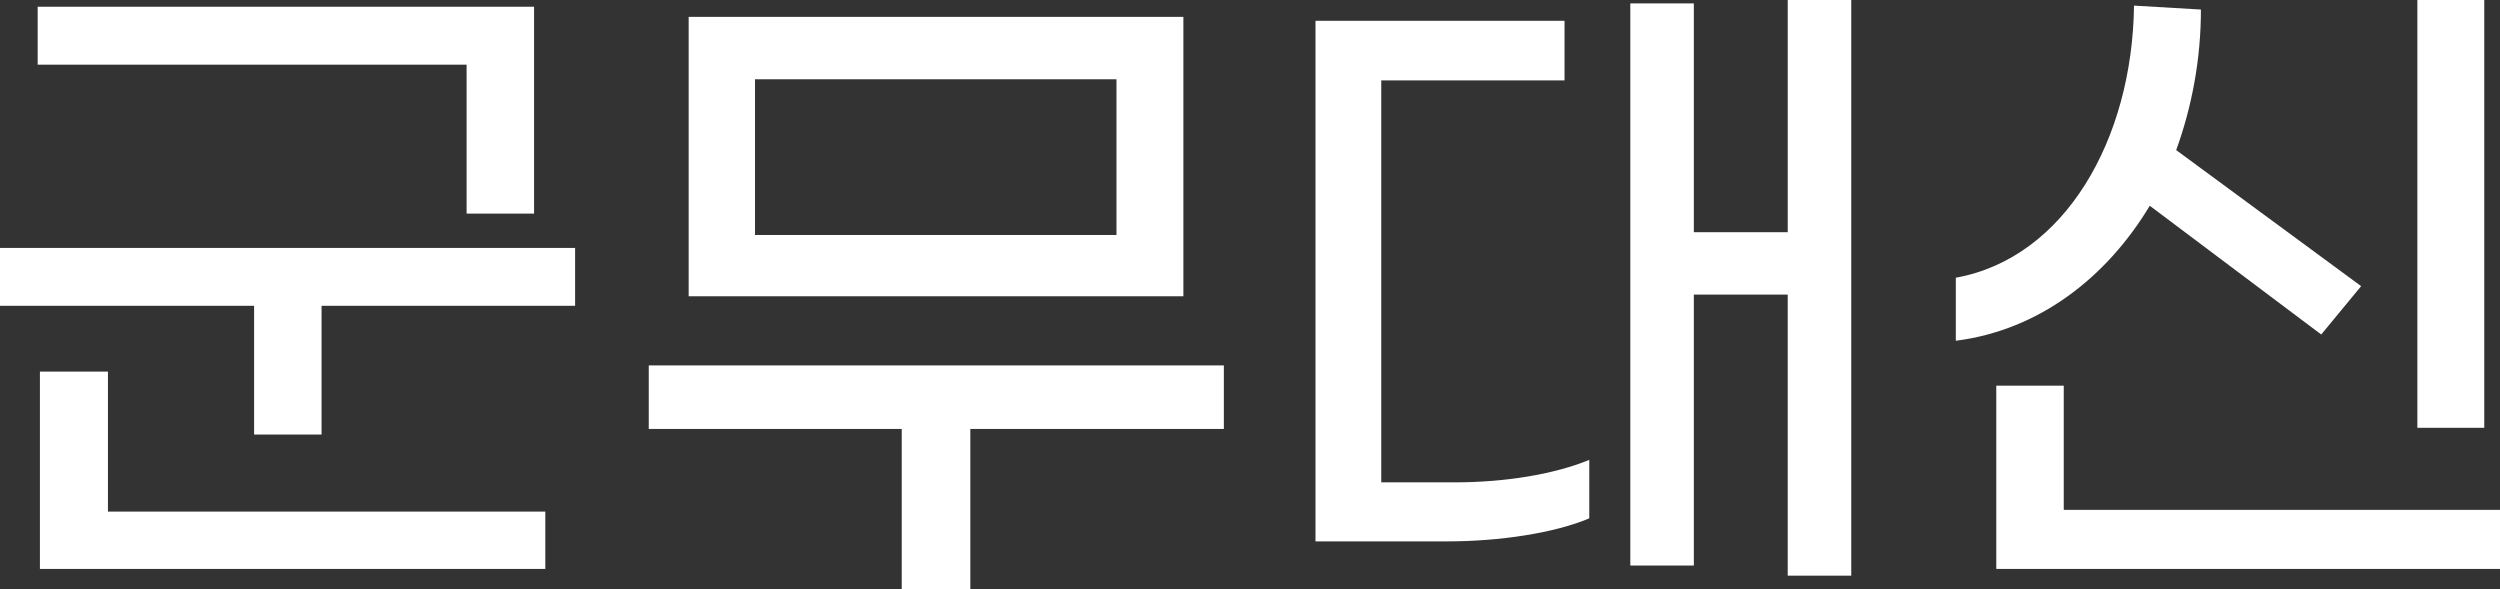 <?xml version="1.0" encoding="UTF-8"?>
<svg id="_레이어_2" data-name="레이어 2" xmlns="http://www.w3.org/2000/svg" viewBox="0 0 44.47 10.48">
  <rect x="0" y="0" width="44.47" height="10.48" fill="#333333" stroke="none"/>
  <defs>
    <style>
      .cls-1 {
        fill: #fff;
      }
    </style>
  </defs>
  <g id="_레이어_1-2" data-name="레이어 1">
    <g>
      <path class="cls-1" d="m10.23,4.41v1.03h-4.51v2.29h-1.2v-2.29H0v-1.03h10.23Zm-1.93-3.26H.67V.12h8.83v3.68h-1.2V1.15ZM1.92,9.1h7.78v1.02H.71v-3.51h1.21v2.5Z"/>
      <path class="cls-1" d="m21.77,7.63h-4.51v2.85h-1.22v-2.85h-4.5v-1.13h10.23v1.13Zm-.72-2.36h-8.8V.3h8.8v4.97Zm-1.19-3.86h-6.43v2.77h6.43V1.4Z"/>
      <path class="cls-1" d="m25.88,8.58c.88,0,1.76-.14,2.39-.4v1.04c-.61.26-1.59.41-2.52.41h-2.35V.37h4.43v1.06h-3.26v7.15h1.32ZM32.93,0v10.24h-1.13v-5h-1.67v4.82h-1.13V.06h1.13v4.07h1.67V0h1.13Z"/>
      <path class="cls-1" d="m34.79,6.06v-1.12c1.94-.35,3.14-2.46,3.17-4.84l1.19.07c0,.88-.16,1.73-.44,2.5l3.29,2.42-.71.86-3.05-2.29c-.77,1.28-1.97,2.21-3.44,2.4Zm9.68,3v1.06h-8.96v-3.26h1.2v2.21h7.76Zm-.28-1.45h-1.19V0h1.19v7.6Z"/>
    </g>
  </g>
</svg>